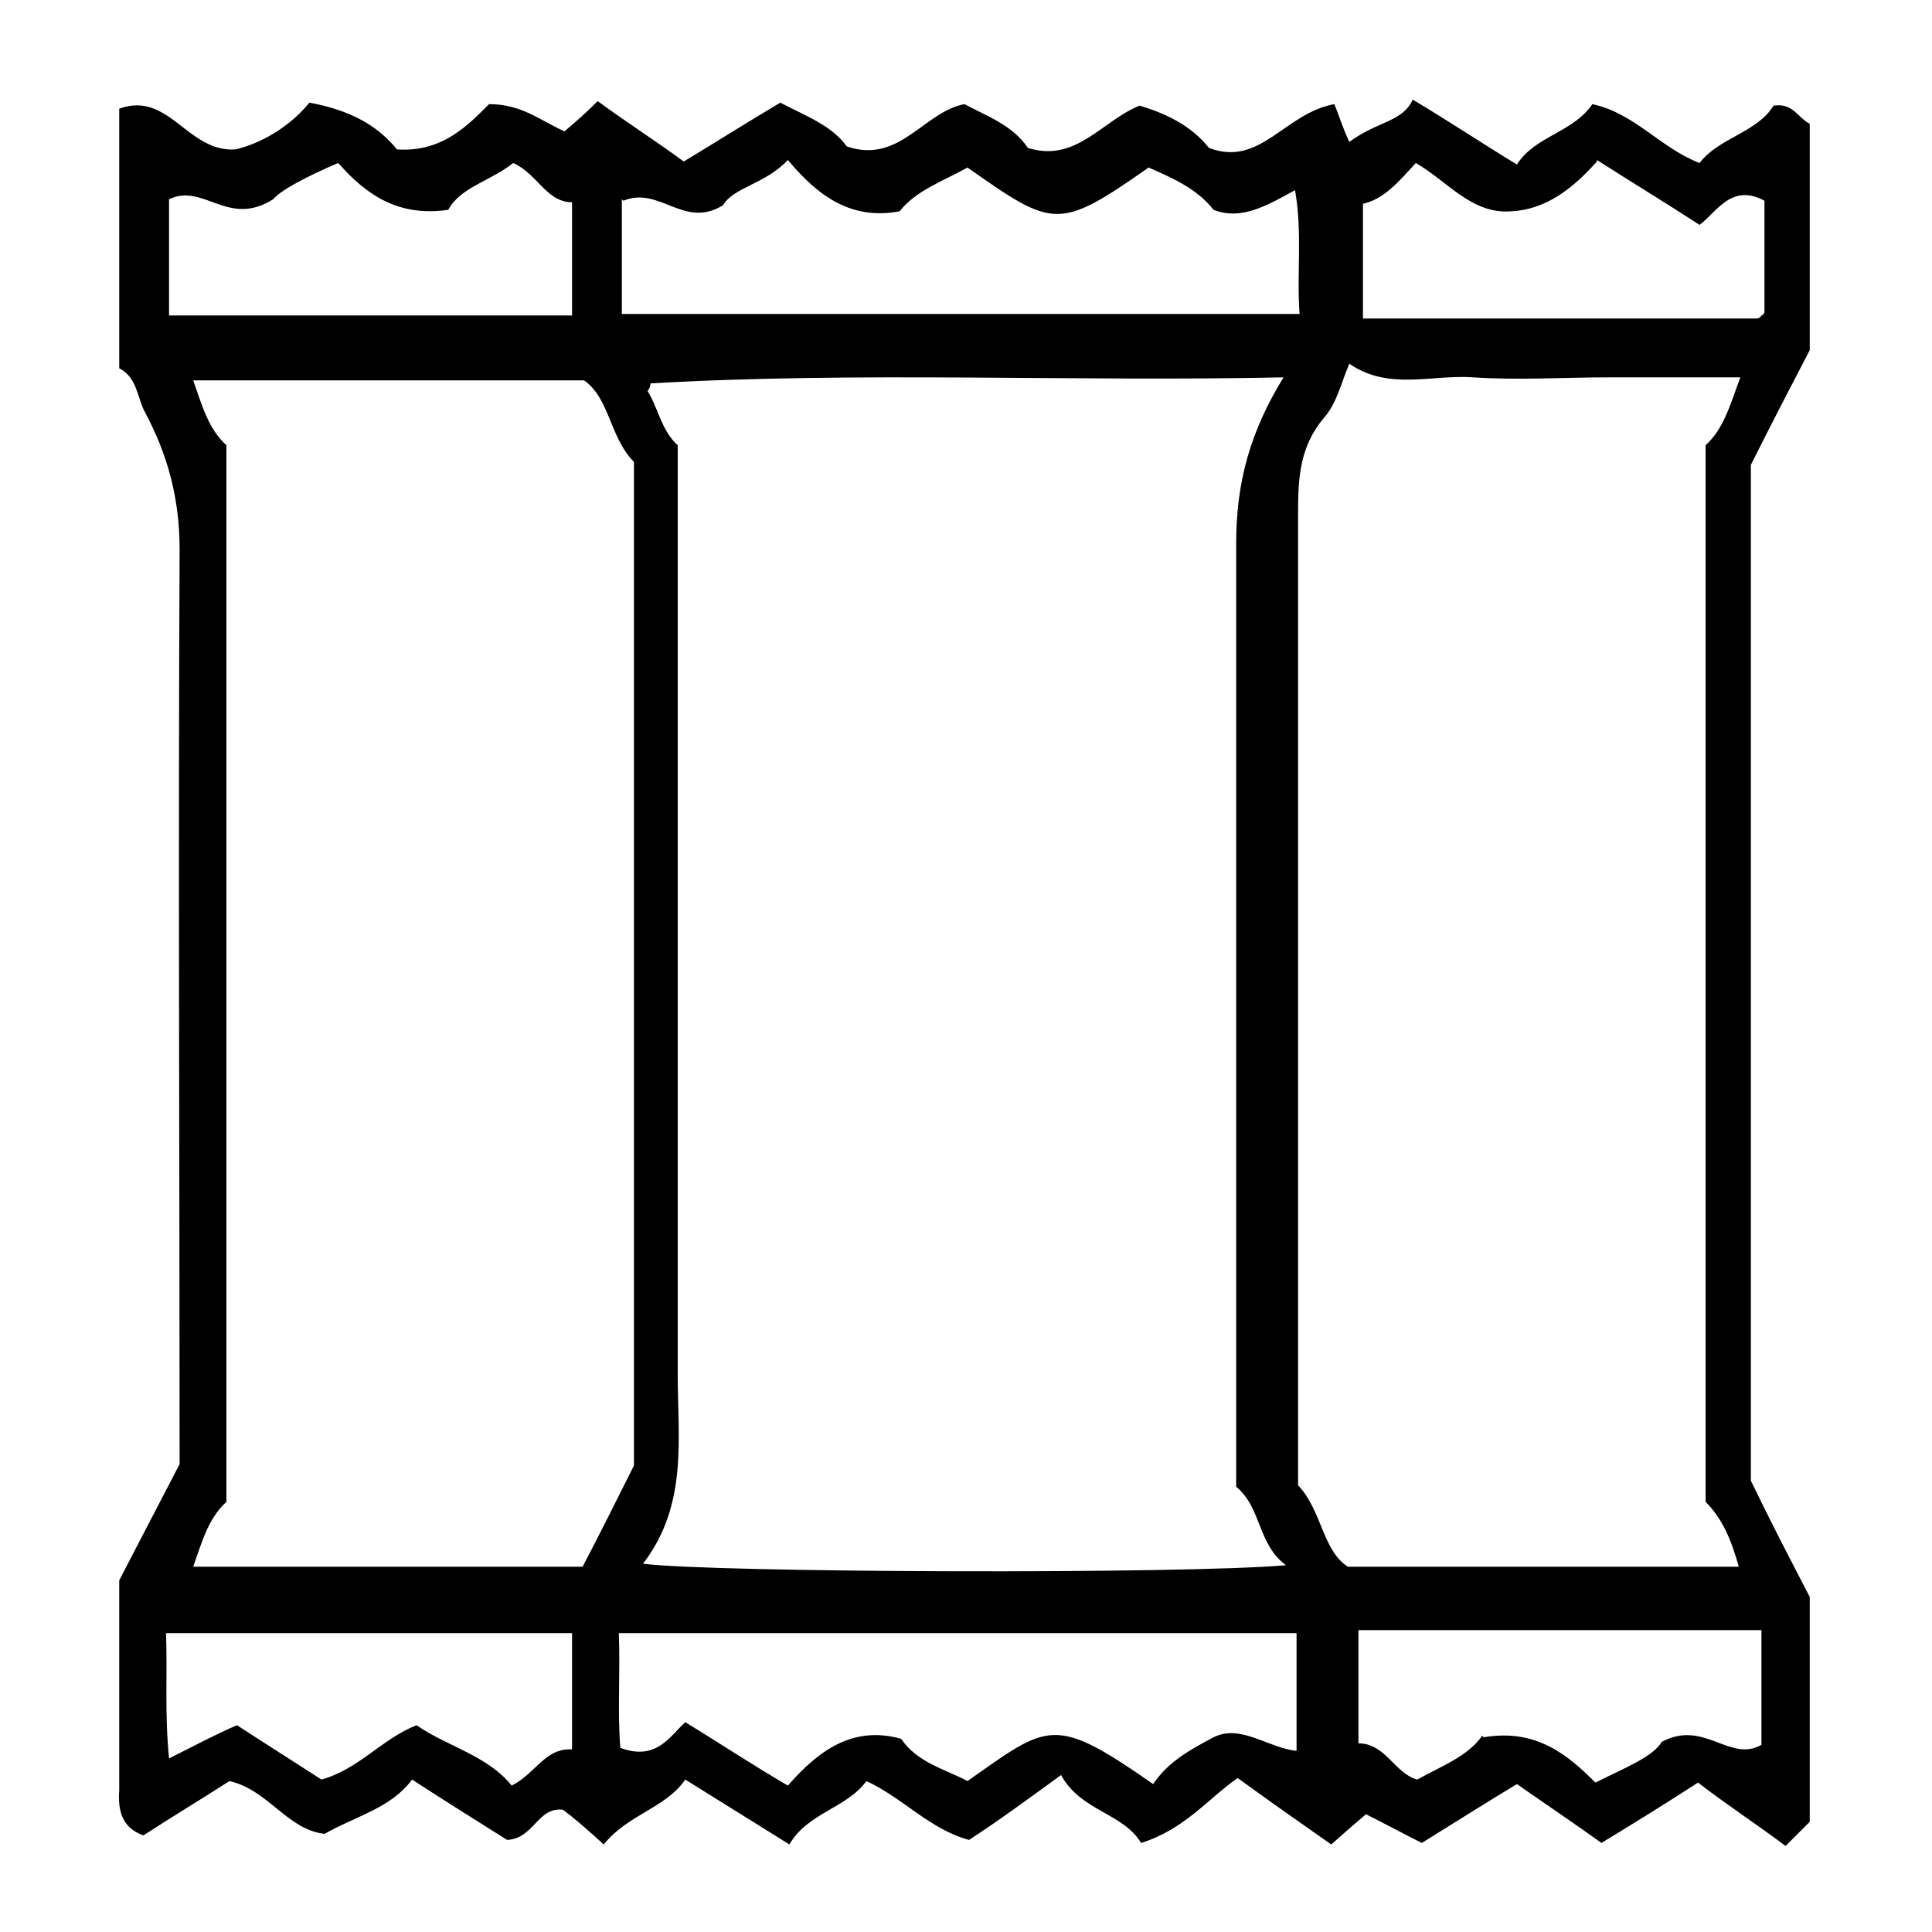 <?xml version="1.0" encoding="UTF-8"?>
<svg xmlns="http://www.w3.org/2000/svg" version="1.1" viewBox="0 0 128 128">
  <!-- Generator: Adobe Illustrator 28.6.0, SVG Export Plug-In . SVG Version: 1.2.0 Build 709)  -->
  <g>
    <g id="Ebene_1">
      <path d="M116,98.1c1.3,2.7,2.5,5,3.9,7.7v14.9c-.3.3-.9.9-1.6,1.6-2-1.5-4-2.8-5.8-4.2-2,1.3-4.1,2.6-6.4,4-1.8-1.3-3.6-2.5-5.6-3.9-2,1.2-4.2,2.6-6.3,3.9-1.2-.6-2.3-1.2-3.7-1.9-.6.5-1.4,1.2-2.3,2-2-1.4-4-2.8-6.2-4.4-1.9,1.3-3.5,3.4-6.4,4.3-1.2-2-4-2.1-5.3-4.5-2.2,1.6-4.1,3-6.1,4.3-2.6-.7-4.4-2.8-6.8-3.9-1.3,1.8-3.9,2.1-5.1,4.2-2.4-1.5-4.5-2.8-6.9-4.3-1.3,1.9-3.8,2.3-5.4,4.3-1.1-1-1.9-1.7-2.7-2.3-1.7-.2-1.9,1.9-3.7,2-1.9-1.2-4-2.5-6.3-4-1.4,1.9-3.7,2.4-5.8,3.6-2.5-.3-3.7-2.9-6.3-3.5-1.7,1.1-3.7,2.3-5.7,3.6-1.4-.5-1.7-1.6-1.6-3,0-4.7,0-9.3,0-13.9,1.3-2.5,2.6-5,4-7.7,0-20-.1-40.3,0-60.6,0-3.4-.8-6.3-2.3-9.1-.5-.9-.5-2.3-1.7-2.9V7.2c3.3-1.2,4.5,2.9,7.7,2.7,1.7-.4,3.6-1.5,4.9-3.1,2.7.5,4.5,1.5,5.8,3.1,3,.2,4.7-1.6,6.1-3,2.2,0,3.4,1.1,5,1.8.6-.5,1.4-1.2,2.2-2,1.9,1.4,3.8,2.6,5.7,4,2-1.2,4.2-2.6,6.4-3.9,1.7.9,3.4,1.5,4.4,2.9,3.5,1.2,5.1-2.3,7.8-2.8,1.5.8,3.2,1.4,4.2,2.9,3.2,1,4.9-1.8,7.4-2.8,1.7.5,3.4,1.3,4.6,2.8,3.4,1.3,5-2.3,8.3-2.9.3.7.6,1.7,1,2.5,1.9-1.4,3.5-1.3,4.2-2.8,2.5,1.5,4.6,2.9,6.9,4.3,1.2-1.9,3.7-2.1,5-4,2.8.6,4.5,2.9,7.1,3.9,1.3-1.7,3.8-2,4.9-3.8,1.3-.2,1.6.8,2.4,1.2v15c-1.2,2.3-2.5,4.8-3.9,7.6v67.2ZM85.1,25c-14.2.3-28.1-.4-42,.4,0,0,0,.3-.2.5.7,1.1.9,2.6,2,3.6,0,20.5,0,41,0,61.5,0,4.3.7,8.7-2.3,12.6,4.7.6,35.8.7,42.6.1-1.9-1.4-1.6-3.8-3.3-5.2,0-20.8,0-41.6,0-62.5,0-4,.9-7.4,3.2-11.1ZM113,99.5c0-23.3,0-46.6,0-70,1.2-1.1,1.6-2.6,2.3-4.5h-8.7c-3,0-6,.2-9,0-2.7-.2-5.6.9-8.2-.9-.5,1.1-.8,2.6-1.7,3.6-1.6,1.9-1.7,4-1.7,6.3,0,21.5,0,43,0,64.4,1.6,1.7,1.6,4.3,3.3,5.4h25.9c-.5-1.8-1.1-3.2-2.2-4.3ZM15,29.5c0,23.3,0,46.7,0,70-1.2,1.1-1.6,2.6-2.2,4.3h25.8c1.2-2.3,2.2-4.3,3.4-6.7V30.6c-1.6-1.6-1.6-4.2-3.3-5.4H12.8c.6,1.7,1,3.2,2.2,4.3ZM41.2,13.2v7.6h44.9c-.2-2.7.2-5.3-.3-8.2-2,1.1-3.6,2-5.4,1.3-1.1-1.4-2.7-2.1-4.3-2.8-6,4.2-6.3,4-12,0-1.6.9-3.4,1.5-4.5,2.9-3.2.6-5.4-1-7.4-3.4-1.5,1.6-3.6,1.8-4.3,3-2.6,1.6-4.2-1.3-6.6-.3ZM85.9,108.2h-44.9c.1,2.7-.1,5.3.1,7.6,2.4.9,3.3-.8,4.3-1.7,2.3,1.4,4.4,2.8,6.8,4.2,2-2.3,4.3-4,7.5-3.1,1.1,1.6,2.9,2,4.4,2.8,5.4-3.8,5.7-4.4,12.3.2,1-1.5,2.5-2.3,4-3.1,1.8-.9,3.6.7,5.5.9v-7.9ZM22.4,10.8c-2.1.9-3.8,1.8-4.3,2.4-3,1.9-4.6-1.1-6.9,0v7.7h26.7v-7.5c-1.7,0-2.3-1.9-3.9-2.6-1.5,1.2-3.5,1.6-4.3,3.1-3.4.5-5.5-1.1-7.2-3ZM98.3,115.1c3.5-.6,5.6,1.2,7.4,3,2-1,3.8-1.7,4.4-2.7,2.8-1.5,4.5,1.4,6.6.2v-7.6h-26.7v7.5c1.8,0,2.4,2,3.9,2.4,1.6-.9,3.3-1.5,4.3-2.9ZM105.8,10.7c-1.6,1.8-3.4,3.2-5.7,3.3-2.6.2-4.2-2-6.3-3.2-1.1,1.2-2.1,2.4-3.5,2.7v7.6c8.8,0,17.4,0,26,0,.1,0,.3,0,.4-.2.1,0,.2-.2.2-.2v-7.4c-2.2-1.2-3.2.8-4.3,1.6-2.3-1.5-4.3-2.7-6.8-4.3ZM37.9,108.2H11c.1,2.7-.1,5.3.2,8.3,1.8-.9,3.1-1.6,4.5-2.2,2,1.3,3.9,2.5,5.6,3.6,2.5-.7,4-2.7,6.3-3.6,2,1.4,4.7,2,6.3,4,1.6-.8,2.2-2.5,4-2.4v-7.6Z"/>
    </g>
  </g>
</svg>